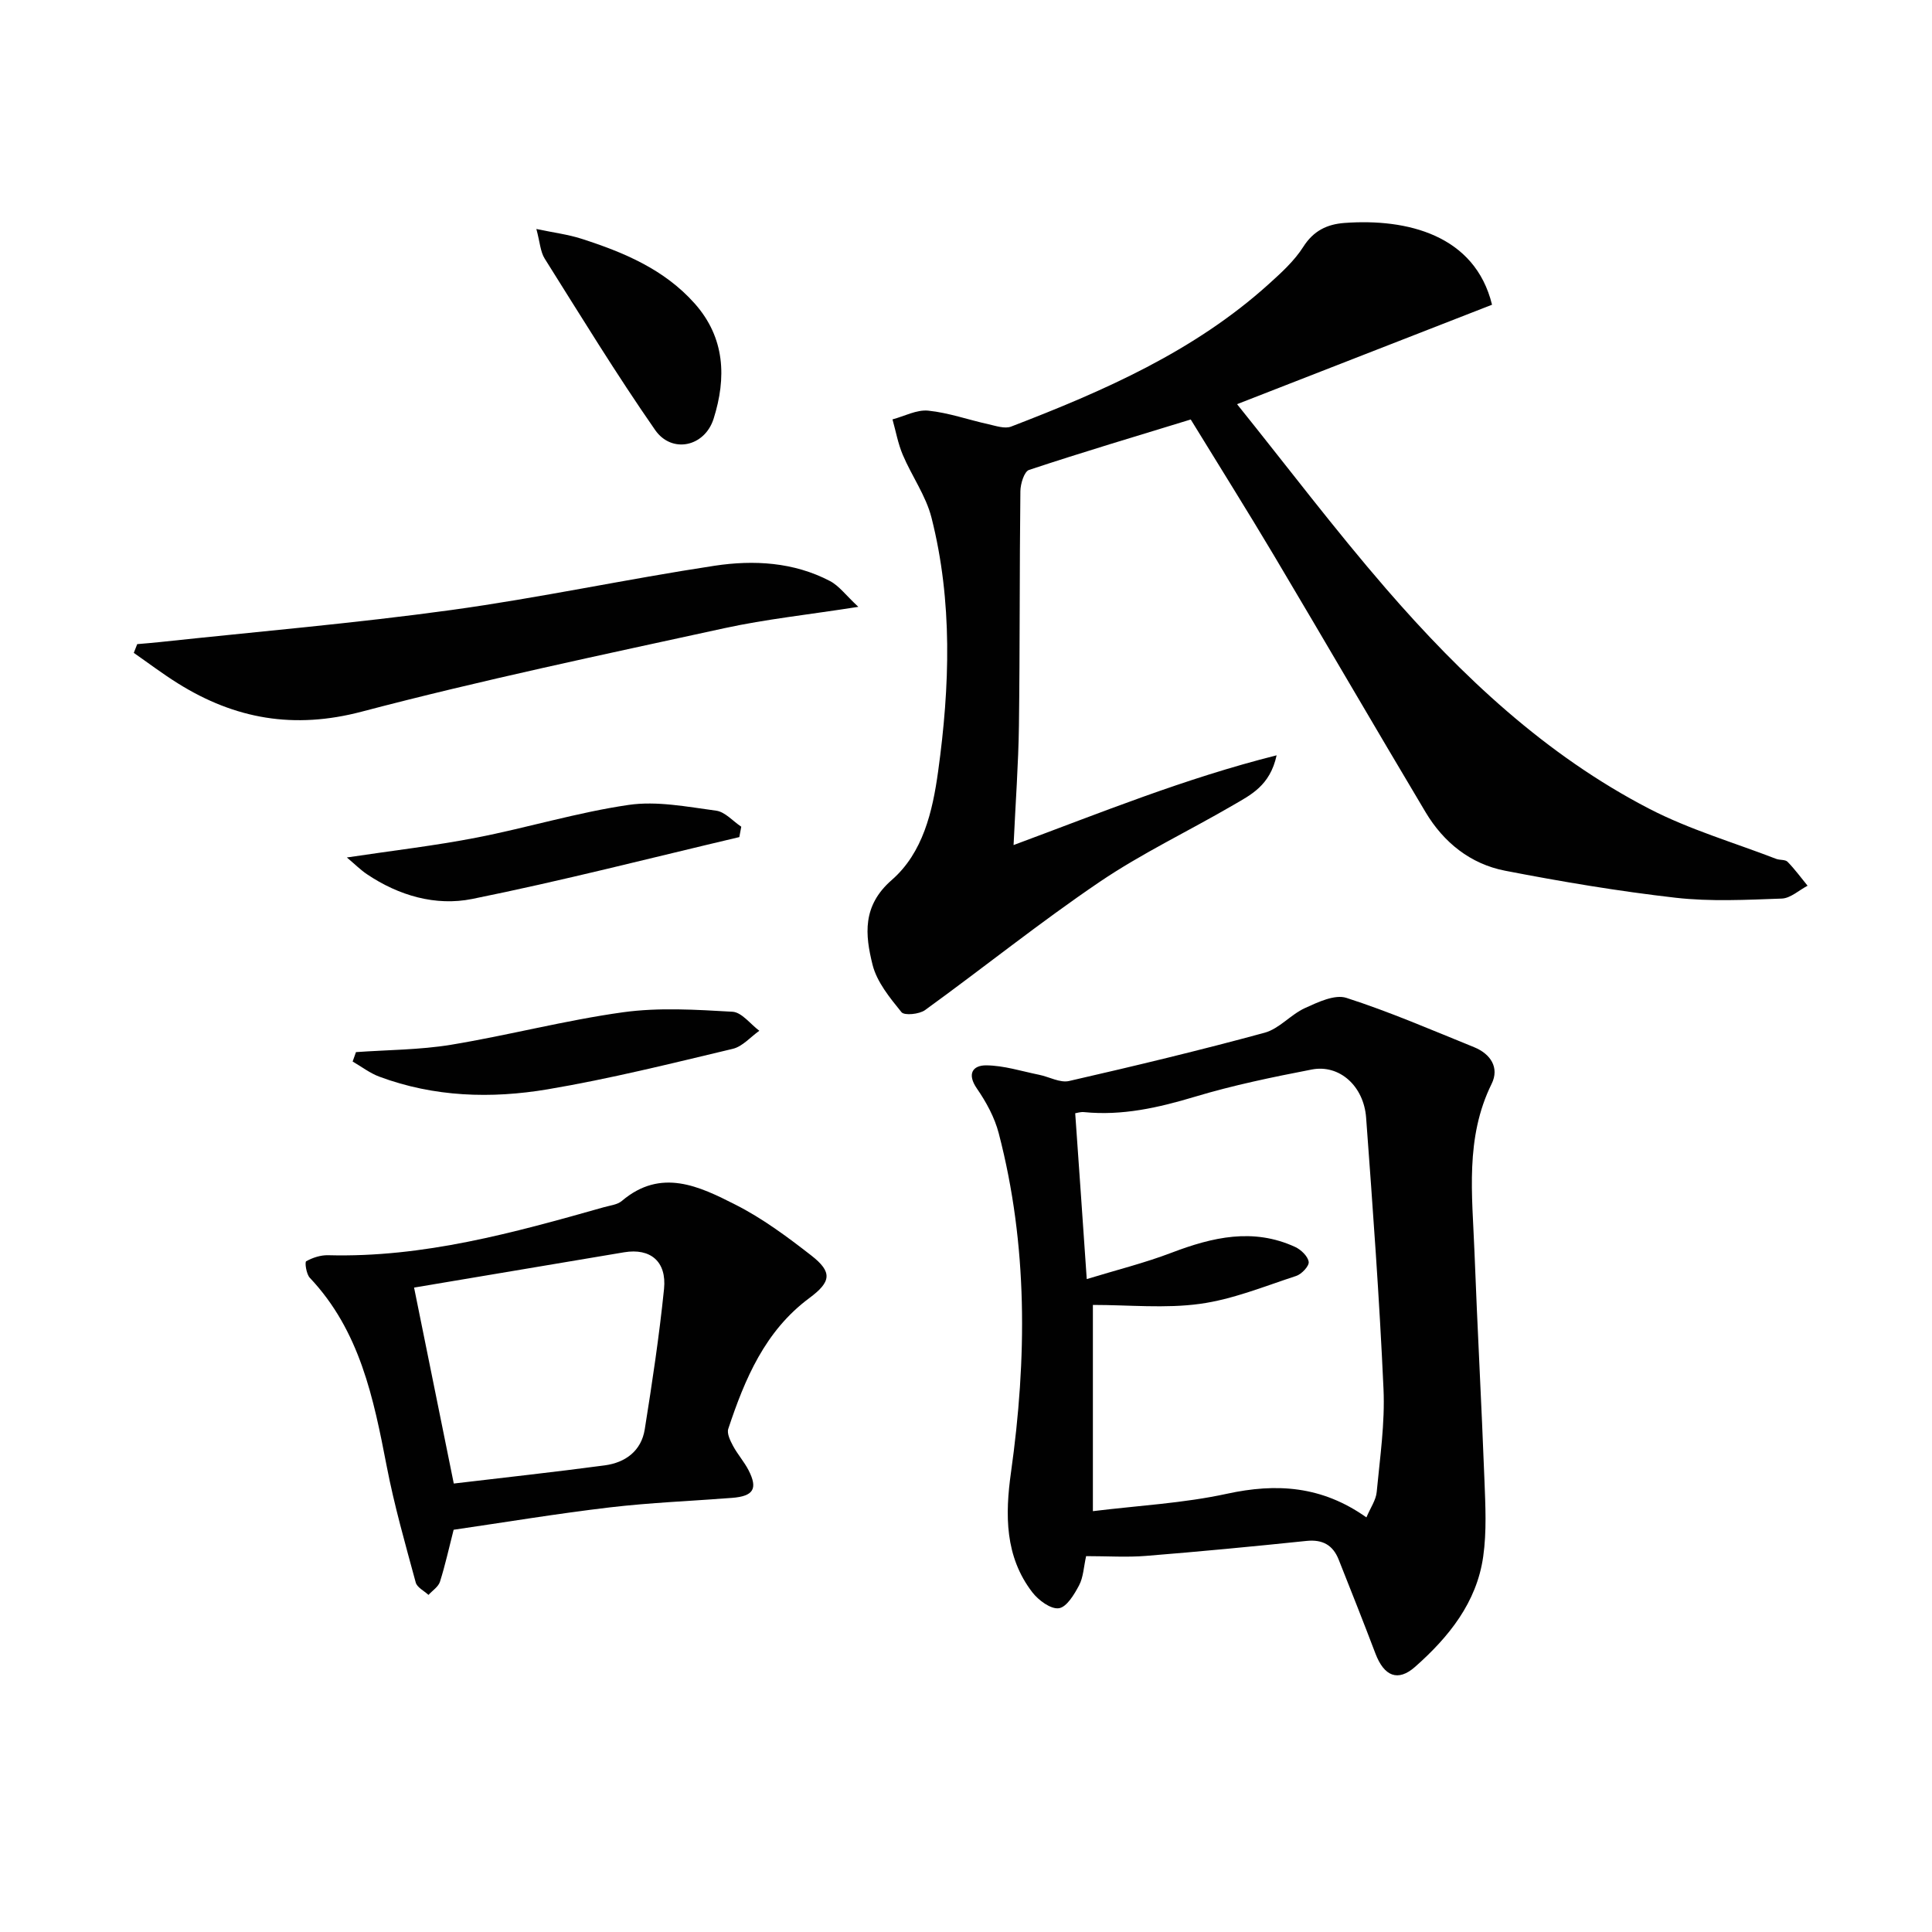 <svg enable-background="new 0 0 400 400" viewBox="0 0 400 400" xmlns="http://www.w3.org/2000/svg"><g fill="#010101"><path d="m308.91 63.09c-17.2 6.71-34.48 13.44-52.79 20.59 10.41 12.95 20.22 25.93 30.85 38.21 15.66 18.08 33.02 34.43 54.46 45.54 8.33 4.32 17.51 6.99 26.31 10.39.76.29 1.88.11 2.36.61 1.5 1.53 2.78 3.29 4.14 4.95-1.78.93-3.53 2.59-5.34 2.66-7.32.26-14.73.65-21.97-.17-11.84-1.35-23.63-3.33-35.33-5.6-7.15-1.39-12.7-5.84-16.44-12.1-10.56-17.7-20.91-35.53-31.45-53.25-5.44-9.14-11.1-18.15-17.18-28.07-11.16 3.42-22.37 6.76-33.47 10.44-1.01.33-1.79 2.89-1.8 4.42-.19 16.16-.09 32.33-.3 48.49-.11 7.97-.7 15.93-1.11 24.76 18.11-6.72 35.4-13.79 54.46-18.58-1.37 6.32-5.4 8.21-9.01 10.32-9.19 5.36-18.87 9.95-27.65 15.9-12.36 8.38-24.03 17.76-36.13 26.53-1.19.86-4.28 1.17-4.88.43-2.41-2.98-5.1-6.25-5.99-9.83-1.54-6.17-2.17-12.18 3.97-17.53 6.46-5.63 8.46-14.15 9.61-22.51 2.43-17.57 3.02-35.16-1.37-52.5-1.15-4.55-4.09-8.62-5.95-13.02-.99-2.33-1.44-4.89-2.13-7.34 2.47-.66 5.02-2.05 7.4-1.81 4.21.43 8.32 1.9 12.49 2.82 1.53.34 3.36.98 4.67.48 19.15-7.37 37.9-15.55 53.38-29.54 2.58-2.33 5.26-4.77 7.1-7.66 2.12-3.34 4.92-4.69 8.53-4.96 12.95-.96 27.02 2.48 30.56 16.93z"/><path d="m224.87 322.18c-.51 2.27-.57 4.37-1.46 6.05-1 1.89-2.57 4.52-4.19 4.74-1.67.23-4.2-1.64-5.47-3.28-5.73-7.42-5.66-16.12-4.44-24.82 3.31-23.57 3.52-47.03-2.53-70.23-.85-3.28-2.59-6.47-4.53-9.28-2.11-3.06-.82-4.8 1.91-4.79 3.66.02 7.32 1.21 10.97 1.95 2.09.42 4.34 1.72 6.21 1.29 13.56-3.1 27.09-6.35 40.5-10 3.01-.82 5.39-3.76 8.34-5.1 2.68-1.22 6.17-2.89 8.58-2.11 8.98 2.89 17.68 6.66 26.44 10.21 3.39 1.38 5.29 4.22 3.62 7.6-5.52 11.19-4 23-3.55 34.71.6 15.78 1.47 31.55 2.07 47.34.2 5.27.48 10.64-.26 15.82-1.35 9.52-7.14 16.67-14.11 22.83-3.55 3.13-6.4 1.96-8.2-2.76-2.47-6.51-5.04-12.98-7.61-19.45-1.19-3-3.32-4.21-6.65-3.87-11.07 1.15-22.15 2.21-33.24 3.1-3.93.32-7.94.05-12.4.05zm.13-57.36c6.07-1.86 11.96-3.32 17.59-5.47 8.47-3.22 16.87-5.18 25.56-1.18 1.21.56 2.64 1.93 2.8 3.09.12.86-1.46 2.54-2.59 2.91-6.58 2.15-13.14 4.85-19.92 5.78-7.22.99-14.68.22-22.17.22v42.7c9.41-1.16 18.74-1.64 27.74-3.6 10.28-2.24 19.68-1.64 28.89 4.89.86-2.03 1.98-3.59 2.13-5.25.67-7.1 1.73-14.25 1.41-21.33-.84-18.74-2.22-37.46-3.6-56.18-.49-6.59-5.56-11.07-11.24-9.97-8.12 1.57-16.27 3.25-24.18 5.63-7.57 2.27-15.06 3.98-22.99 3.19-.73-.07-1.5.19-1.82.24.8 11.26 1.55 22.15 2.39 34.33z"/><path d="m93.92 316.72c-.97 3.78-1.74 7.32-2.83 10.76-.34 1.06-1.56 1.83-2.38 2.73-.91-.85-2.37-1.55-2.64-2.58-2.16-7.97-4.44-15.94-6-24.03-2.73-14.12-5.55-28.07-15.93-39.05-.73-.77-1.07-3.24-.75-3.42 1.34-.75 3.01-1.29 4.54-1.25 19.71.53 38.42-4.65 57.1-9.94 1.27-.36 2.79-.51 3.73-1.31 8.11-6.88 16.03-3.01 23.52.79 5.57 2.82 10.71 6.64 15.67 10.5 4.46 3.47 4.13 5.48-.4 8.84-9.16 6.8-13.34 16.73-16.77 27.07-.32.97.42 2.46.99 3.53.94 1.75 2.3 3.27 3.21 5.03 1.97 3.85 1.02 5.38-3.41 5.73-8.44.65-16.92.98-25.32 1.97-10.86 1.28-21.63 3.07-32.33 4.63zm-8.19-50.14c2.78 13.72 5.49 27.13 8.22 40.57 10.26-1.22 20.77-2.36 31.24-3.76 4.3-.57 7.59-3 8.3-7.47 1.54-9.65 3-19.33 3.99-29.05.58-5.71-2.83-8.5-8.25-7.6-14.55 2.43-29.09 4.88-43.5 7.31z"/><path d="m28.41 133.36c1.57-.14 3.15-.26 4.72-.43 20.13-2.16 40.32-3.88 60.36-6.64 18.23-2.51 36.27-6.4 54.47-9.16 8.08-1.22 16.36-.77 23.88 3.17 1.89.99 3.28 2.94 5.87 5.34-10.39 1.63-19.14 2.55-27.69 4.41-25.11 5.48-50.29 10.75-75.13 17.29-14.01 3.69-26.22 1.54-38.05-5.85-3.14-1.96-6.1-4.2-9.14-6.32.23-.6.47-1.2.71-1.81z"/><path d="m111.05 47.41c3.65.77 6.56 1.13 9.3 2.01 8.75 2.81 17.15 6.31 23.47 13.41 6.33 7.12 6.59 15.42 3.93 23.85-1.85 5.85-8.67 7.29-12.11 2.35-8.03-11.55-15.38-23.58-22.87-35.49-.9-1.44-.98-3.39-1.72-6.13z"/><path d="m73.7 217.83c6.56-.47 13.2-.46 19.67-1.52 11.92-1.97 23.66-5.07 35.61-6.73 7.43-1.03 15.13-.54 22.67-.11 1.92.11 3.71 2.56 5.56 3.94-1.82 1.28-3.48 3.26-5.5 3.74-12.72 3.03-25.44 6.21-38.32 8.38-11.69 1.97-23.51 1.61-34.86-2.62-1.96-.73-3.68-2.07-5.52-3.13.24-.65.46-1.3.69-1.95z"/><path d="m153.07 173.31c-18.42 4.34-36.77 9.07-55.31 12.81-7.56 1.52-15.19-.68-21.8-5.13-1.28-.86-2.38-1.97-4.15-3.46 9.6-1.44 18.27-2.44 26.8-4.1 10.55-2.05 20.92-5.23 31.53-6.78 5.87-.86 12.12.39 18.13 1.19 1.85.25 3.47 2.17 5.2 3.32-.14.72-.27 1.43-.4 2.15z"/></g></svg>